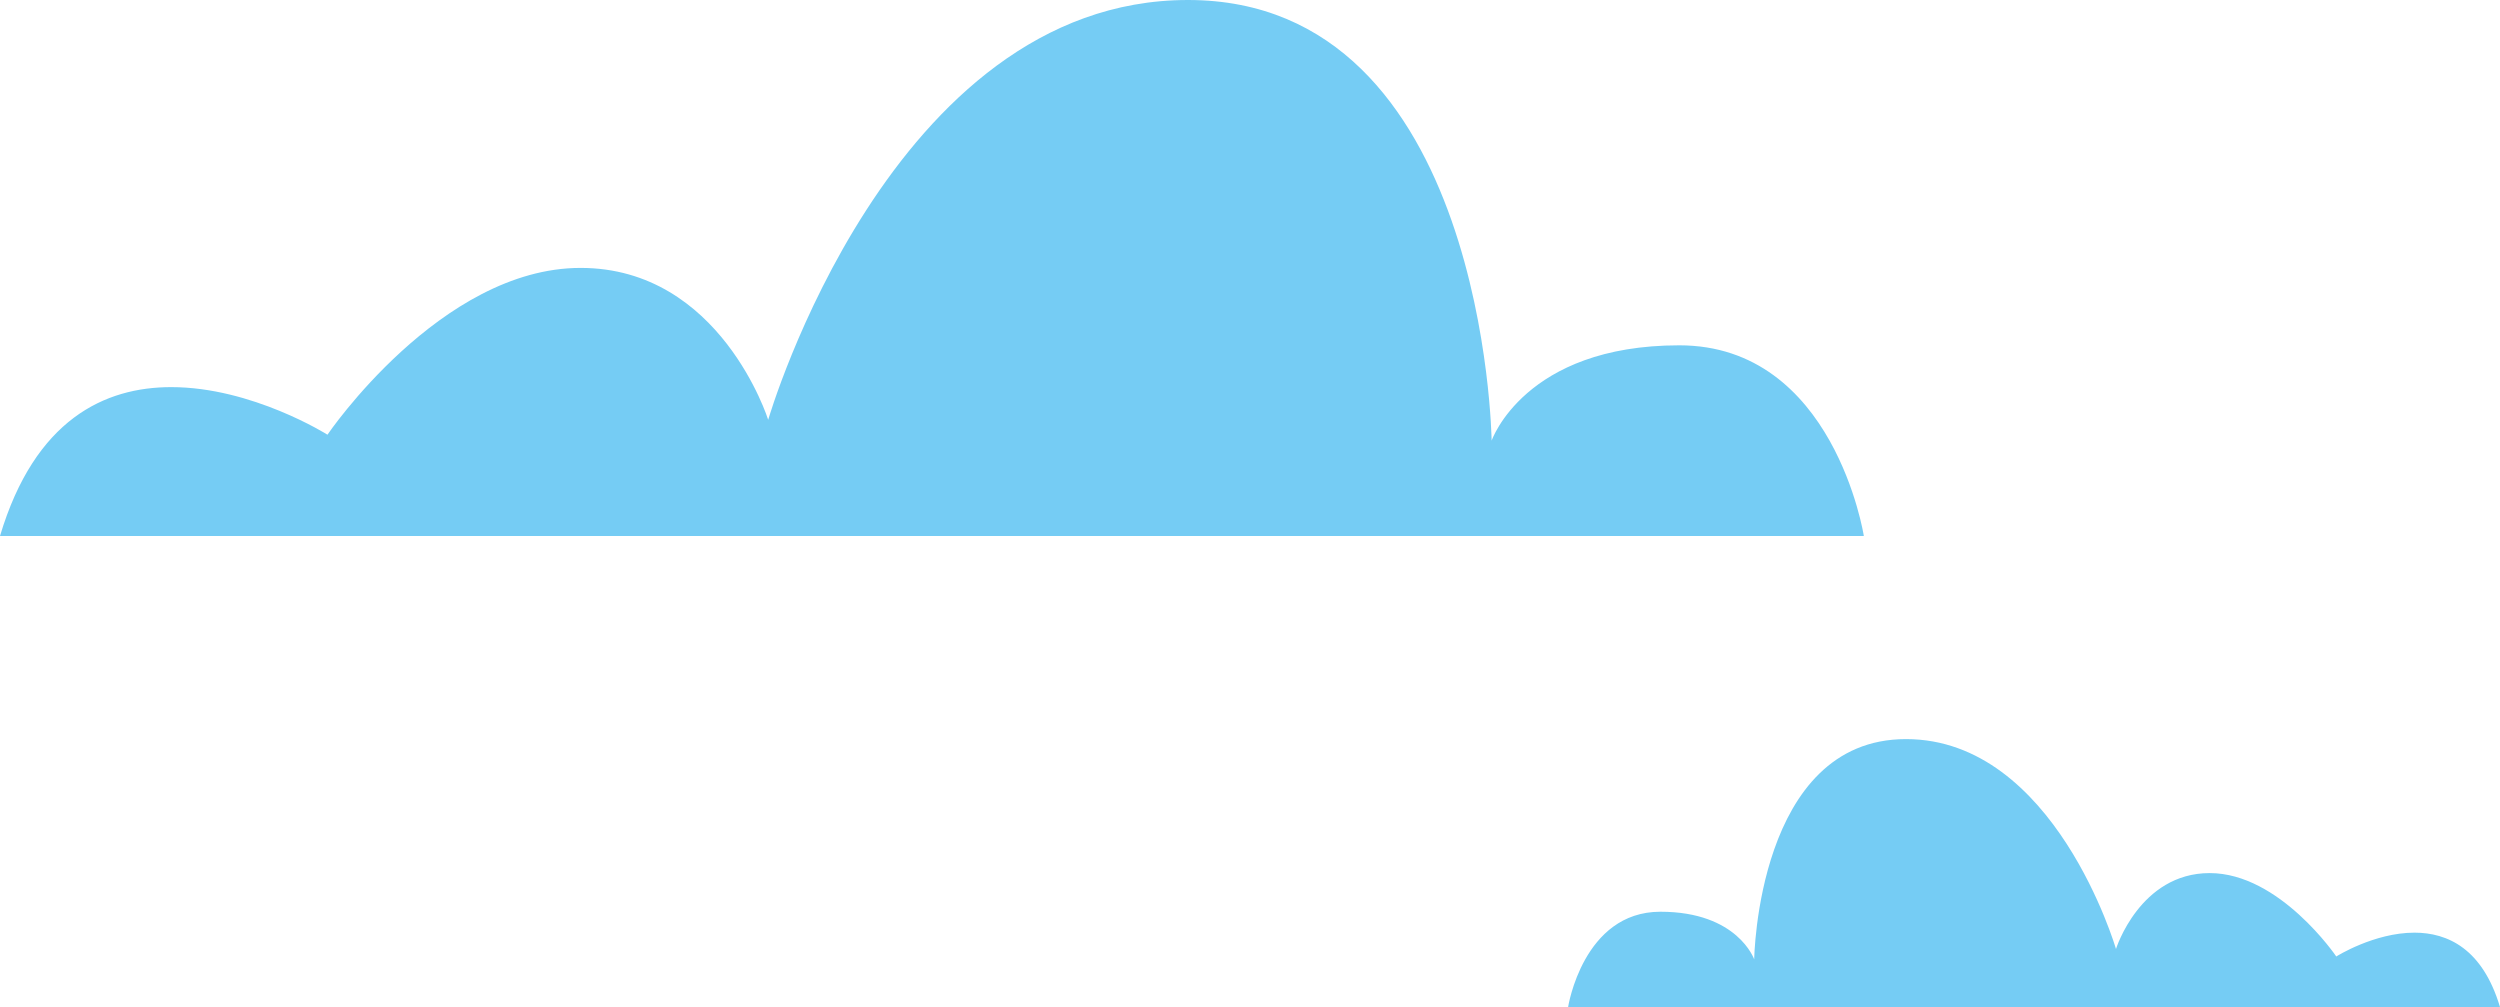 <svg xmlns="http://www.w3.org/2000/svg" xmlns:xlink="http://www.w3.org/1999/xlink" id="Ebene_1" x="0px" y="0px" width="225.131px" height="90.69px" viewBox="0 0 225.131 90.69" xml:space="preserve">
<path fill="#75CCF4" d="M106.977,0c-26.81,0-37.8,37.805-37.8,37.805s-4.293-13.679-16.896-13.679s-22.792,15.02-22.792,15.02  s-6.791-4.285-14.067-4.285C9.447,34.861,3.144,37.748,0,48.268h167.843c0,0-2.679-17.171-16.622-17.171  c-13.942,0-16.896,8.585-16.896,8.585S133.798,0,106.977,0"></path>
<path fill="#75CCF4" d="M171.638,66.558c-13.405,0-13.668,19.838-13.668,19.838s-1.477-4.292-8.448-4.292  c-6.972,0-8.311,8.586-8.311,8.586h83.92c-1.568-5.259-4.717-6.702-7.704-6.702c-3.64,0-7.04,2.145-7.04,2.145  s-5.094-7.509-11.401-7.509c-6.296,0-8.437,6.834-8.437,6.834S185.043,66.558,171.638,66.558"></path>
</svg>